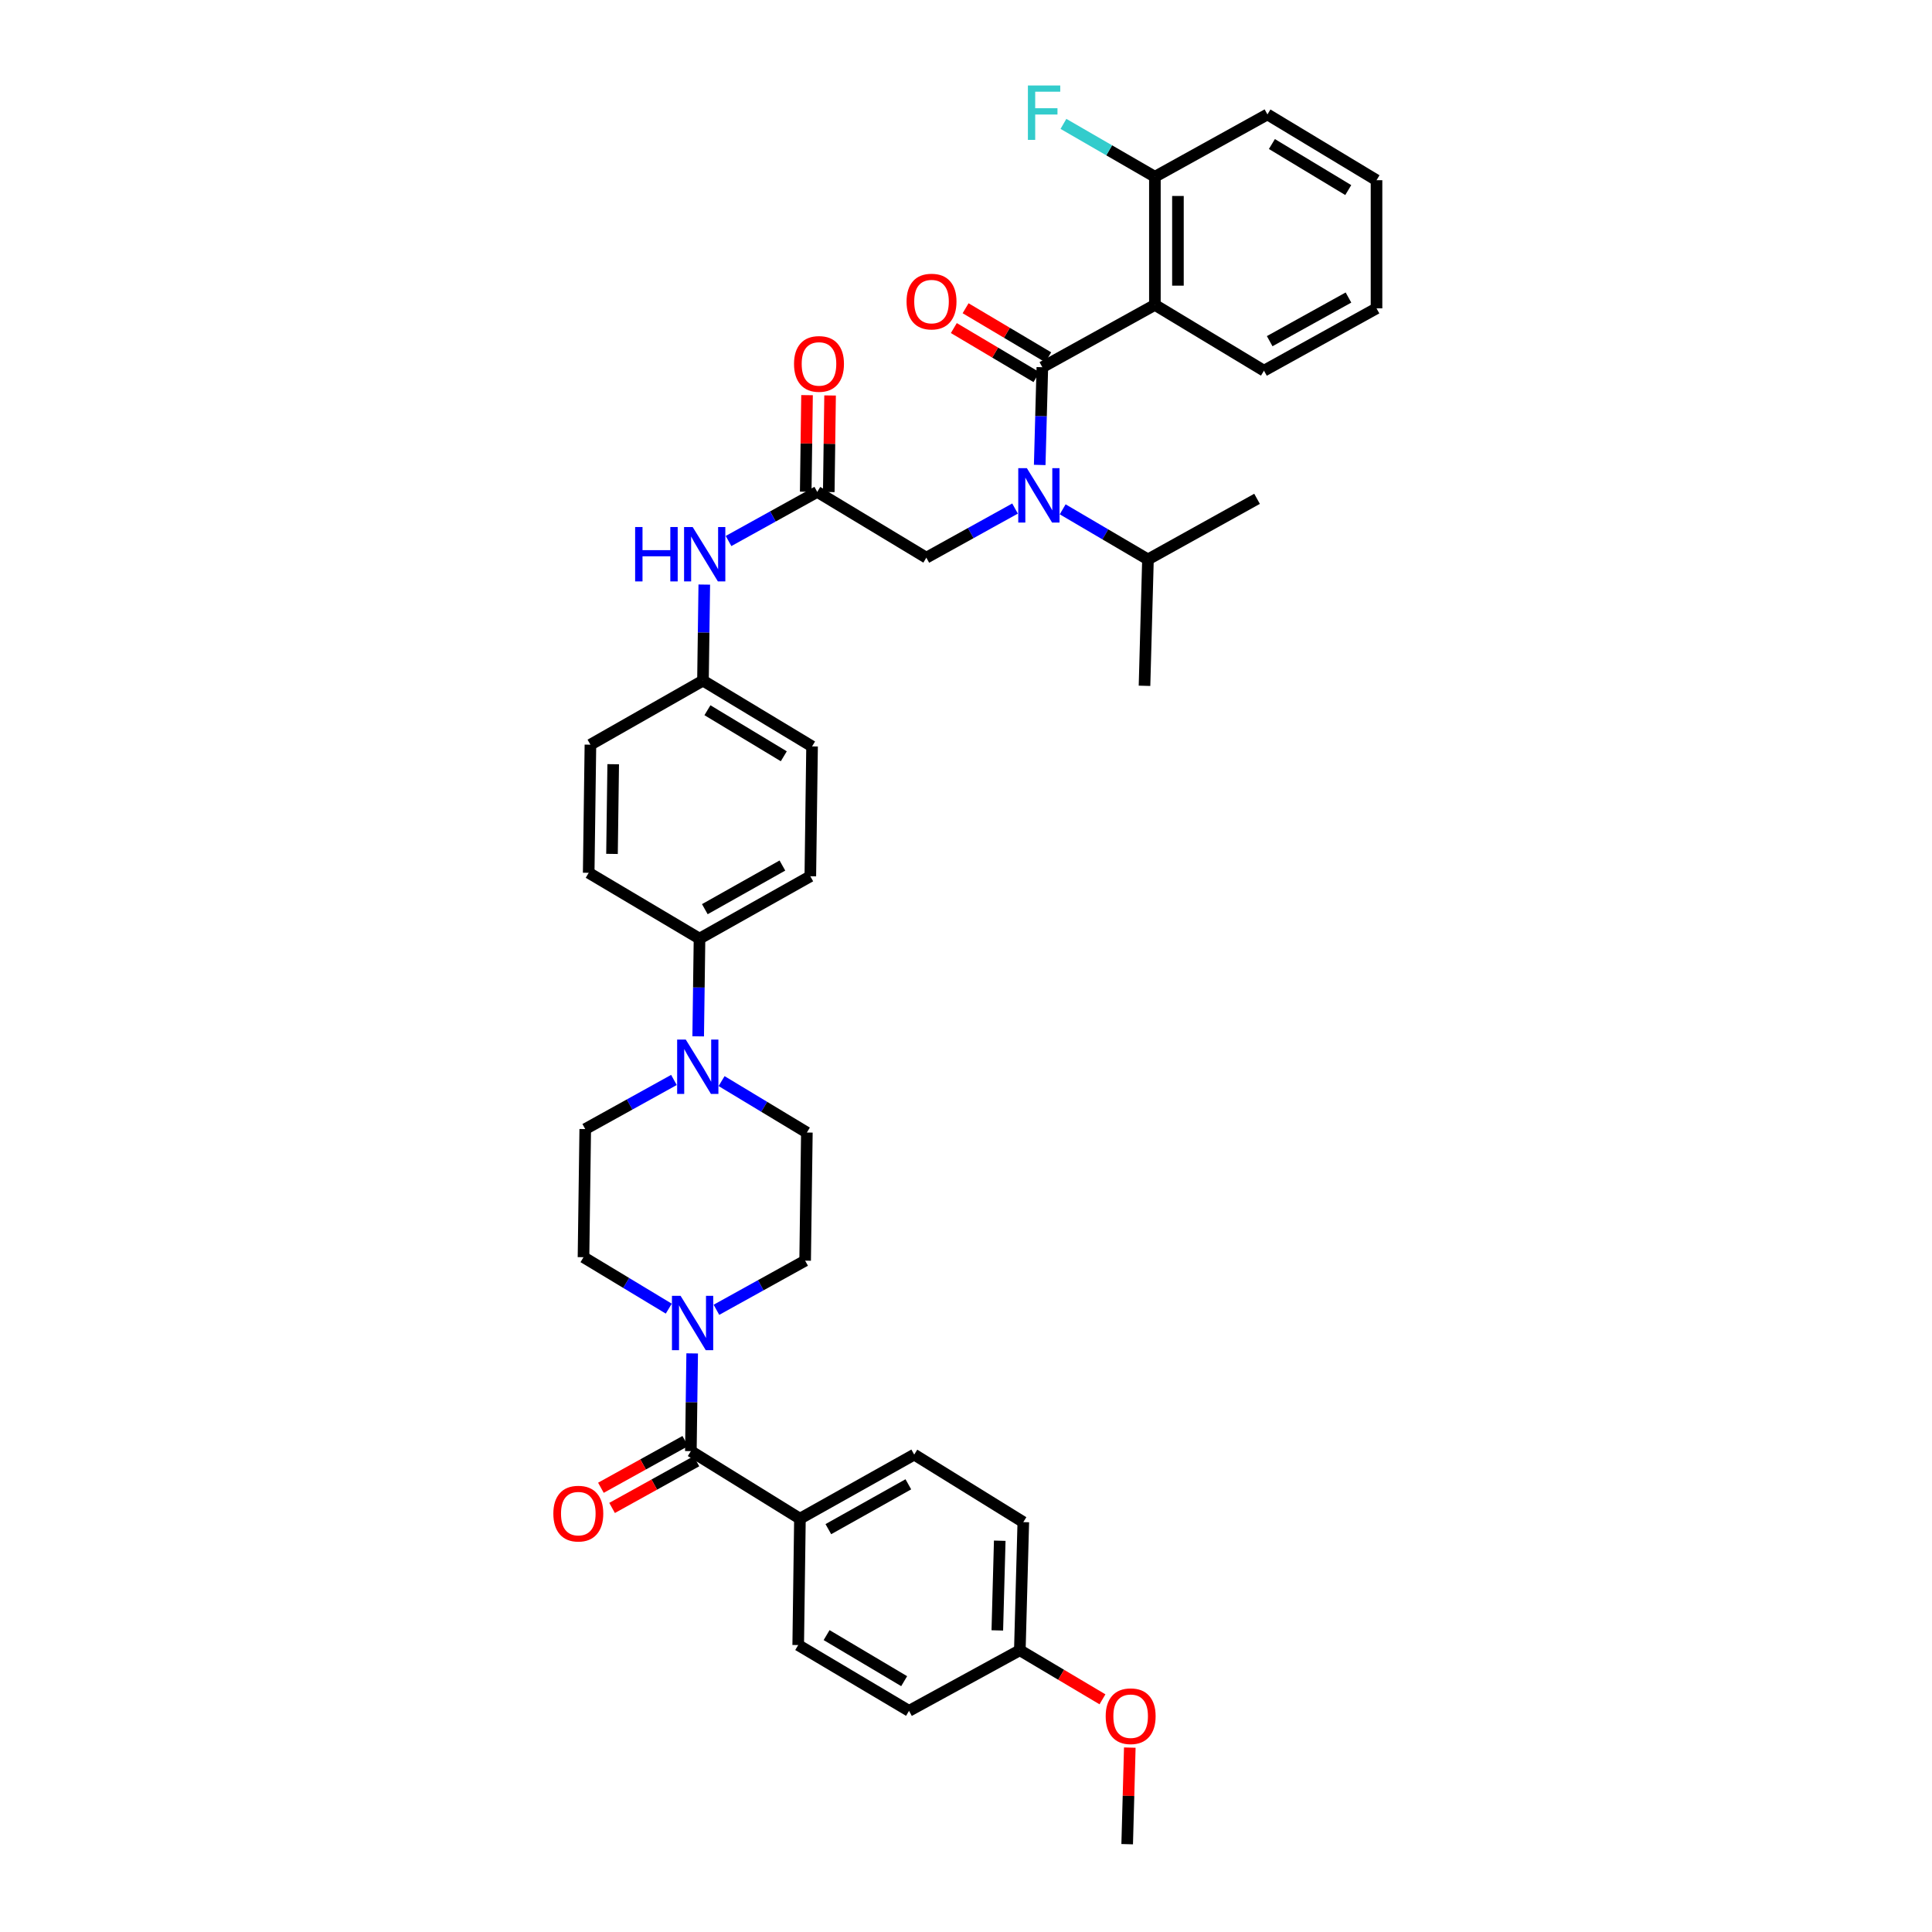 <?xml version='1.0' encoding='iso-8859-1'?>
<svg version='1.1' baseProfile='full'
              xmlns='http://www.w3.org/2000/svg'
                      xmlns:rdkit='http://www.rdkit.org/xml'
                      xmlns:xlink='http://www.w3.org/1999/xlink'
                  xml:space='preserve'
width='1000px' height='1000px' viewBox='0 0 1000 1000'>
<!-- END OF HEADER -->
<rect style='opacity:1.0;fill:#FFFFFF;stroke:none' width='1000' height='1000' x='0' y='0'> </rect>
<path class='bond-0' d='M 525.384,263.225 L 502.428,275.939' style='fill:none;fill-rule:evenodd;stroke:#0000FF;stroke-width:6px;stroke-linecap:butt;stroke-linejoin:miter;stroke-opacity:1' />
<path class='bond-0' d='M 502.428,275.939 L 479.471,288.653' style='fill:none;fill-rule:evenodd;stroke:#000000;stroke-width:6px;stroke-linecap:butt;stroke-linejoin:miter;stroke-opacity:1' />
<path class='bond-1' d='M 538.151,240.655 L 538.833,215.363' style='fill:none;fill-rule:evenodd;stroke:#0000FF;stroke-width:6px;stroke-linecap:butt;stroke-linejoin:miter;stroke-opacity:1' />
<path class='bond-1' d='M 538.833,215.363 L 539.515,190.07' style='fill:none;fill-rule:evenodd;stroke:#000000;stroke-width:6px;stroke-linecap:butt;stroke-linejoin:miter;stroke-opacity:1' />
<path class='bond-2' d='M 550.04,263.624 L 572.112,276.589' style='fill:none;fill-rule:evenodd;stroke:#0000FF;stroke-width:6px;stroke-linecap:butt;stroke-linejoin:miter;stroke-opacity:1' />
<path class='bond-2' d='M 572.112,276.589 L 594.185,289.554' style='fill:none;fill-rule:evenodd;stroke:#000000;stroke-width:6px;stroke-linecap:butt;stroke-linejoin:miter;stroke-opacity:1' />
<path class='bond-3' d='M 597.77,157.808 L 597.77,91.488' style='fill:none;fill-rule:evenodd;stroke:#000000;stroke-width:6px;stroke-linecap:butt;stroke-linejoin:miter;stroke-opacity:1' />
<path class='bond-3' d='M 609.699,147.86 L 609.699,101.436' style='fill:none;fill-rule:evenodd;stroke:#000000;stroke-width:6px;stroke-linecap:butt;stroke-linejoin:miter;stroke-opacity:1' />
<path class='bond-4' d='M 597.77,157.808 L 654.229,191.866' style='fill:none;fill-rule:evenodd;stroke:#000000;stroke-width:6px;stroke-linecap:butt;stroke-linejoin:miter;stroke-opacity:1' />
<path class='bond-5' d='M 597.77,157.808 L 539.515,190.07' style='fill:none;fill-rule:evenodd;stroke:#000000;stroke-width:6px;stroke-linecap:butt;stroke-linejoin:miter;stroke-opacity:1' />
<path class='bond-6' d='M 542.561,184.942 L 521.176,172.244' style='fill:none;fill-rule:evenodd;stroke:#000000;stroke-width:6px;stroke-linecap:butt;stroke-linejoin:miter;stroke-opacity:1' />
<path class='bond-6' d='M 521.176,172.244 L 499.792,159.547' style='fill:none;fill-rule:evenodd;stroke:#FF0000;stroke-width:6px;stroke-linecap:butt;stroke-linejoin:miter;stroke-opacity:1' />
<path class='bond-6' d='M 536.47,195.199 L 515.086,182.502' style='fill:none;fill-rule:evenodd;stroke:#000000;stroke-width:6px;stroke-linecap:butt;stroke-linejoin:miter;stroke-opacity:1' />
<path class='bond-6' d='M 515.086,182.502 L 493.701,169.805' style='fill:none;fill-rule:evenodd;stroke:#FF0000;stroke-width:6px;stroke-linecap:butt;stroke-linejoin:miter;stroke-opacity:1' />
<path class='bond-7' d='M 597.77,91.488 L 574.103,77.805' style='fill:none;fill-rule:evenodd;stroke:#000000;stroke-width:6px;stroke-linecap:butt;stroke-linejoin:miter;stroke-opacity:1' />
<path class='bond-7' d='M 574.103,77.805 L 550.437,64.122' style='fill:none;fill-rule:evenodd;stroke:#33CCCC;stroke-width:6px;stroke-linecap:butt;stroke-linejoin:miter;stroke-opacity:1' />
<path class='bond-8' d='M 597.77,91.488 L 656.025,59.226' style='fill:none;fill-rule:evenodd;stroke:#000000;stroke-width:6px;stroke-linecap:butt;stroke-linejoin:miter;stroke-opacity:1' />
<path class='bond-9' d='M 594.185,289.554 L 650.65,258.187' style='fill:none;fill-rule:evenodd;stroke:#000000;stroke-width:6px;stroke-linecap:butt;stroke-linejoin:miter;stroke-opacity:1' />
<path class='bond-10' d='M 594.185,289.554 L 592.395,354.973' style='fill:none;fill-rule:evenodd;stroke:#000000;stroke-width:6px;stroke-linecap:butt;stroke-linejoin:miter;stroke-opacity:1' />
<path class='bond-11' d='M 428.97,254.682 L 429.31,229.688' style='fill:none;fill-rule:evenodd;stroke:#000000;stroke-width:6px;stroke-linecap:butt;stroke-linejoin:miter;stroke-opacity:1' />
<path class='bond-11' d='M 429.31,229.688 L 429.649,204.693' style='fill:none;fill-rule:evenodd;stroke:#FF0000;stroke-width:6px;stroke-linecap:butt;stroke-linejoin:miter;stroke-opacity:1' />
<path class='bond-11' d='M 417.042,254.52 L 417.382,229.526' style='fill:none;fill-rule:evenodd;stroke:#000000;stroke-width:6px;stroke-linecap:butt;stroke-linejoin:miter;stroke-opacity:1' />
<path class='bond-11' d='M 417.382,229.526 L 417.721,204.531' style='fill:none;fill-rule:evenodd;stroke:#FF0000;stroke-width:6px;stroke-linecap:butt;stroke-linejoin:miter;stroke-opacity:1' />
<path class='bond-12' d='M 423.006,254.601 L 479.471,288.653' style='fill:none;fill-rule:evenodd;stroke:#000000;stroke-width:6px;stroke-linecap:butt;stroke-linejoin:miter;stroke-opacity:1' />
<path class='bond-13' d='M 423.006,254.601 L 400.049,267.315' style='fill:none;fill-rule:evenodd;stroke:#000000;stroke-width:6px;stroke-linecap:butt;stroke-linejoin:miter;stroke-opacity:1' />
<path class='bond-13' d='M 400.049,267.315 L 377.093,280.028' style='fill:none;fill-rule:evenodd;stroke:#0000FF;stroke-width:6px;stroke-linecap:butt;stroke-linejoin:miter;stroke-opacity:1' />
<path class='bond-14' d='M 364.536,302.576 L 364.197,327.432' style='fill:none;fill-rule:evenodd;stroke:#0000FF;stroke-width:6px;stroke-linecap:butt;stroke-linejoin:miter;stroke-opacity:1' />
<path class='bond-14' d='M 364.197,327.432 L 363.857,352.289' style='fill:none;fill-rule:evenodd;stroke:#000000;stroke-width:6px;stroke-linecap:butt;stroke-linejoin:miter;stroke-opacity:1' />
<path class='bond-15' d='M 346.157,677.35 L 324.087,664.038' style='fill:none;fill-rule:evenodd;stroke:#0000FF;stroke-width:6px;stroke-linecap:butt;stroke-linejoin:miter;stroke-opacity:1' />
<path class='bond-15' d='M 324.087,664.038 L 302.017,650.726' style='fill:none;fill-rule:evenodd;stroke:#000000;stroke-width:6px;stroke-linecap:butt;stroke-linejoin:miter;stroke-opacity:1' />
<path class='bond-16' d='M 358.27,700.519 L 357.928,725.812' style='fill:none;fill-rule:evenodd;stroke:#0000FF;stroke-width:6px;stroke-linecap:butt;stroke-linejoin:miter;stroke-opacity:1' />
<path class='bond-16' d='M 357.928,725.812 L 357.587,751.105' style='fill:none;fill-rule:evenodd;stroke:#000000;stroke-width:6px;stroke-linecap:butt;stroke-linejoin:miter;stroke-opacity:1' />
<path class='bond-17' d='M 370.823,677.948 L 393.78,665.232' style='fill:none;fill-rule:evenodd;stroke:#0000FF;stroke-width:6px;stroke-linecap:butt;stroke-linejoin:miter;stroke-opacity:1' />
<path class='bond-17' d='M 393.78,665.232 L 416.737,652.516' style='fill:none;fill-rule:evenodd;stroke:#000000;stroke-width:6px;stroke-linecap:butt;stroke-linejoin:miter;stroke-opacity:1' />
<path class='bond-18' d='M 414.046,786.058 L 473.195,752.894' style='fill:none;fill-rule:evenodd;stroke:#000000;stroke-width:6px;stroke-linecap:butt;stroke-linejoin:miter;stroke-opacity:1' />
<path class='bond-18' d='M 428.752,791.488 L 470.157,768.274' style='fill:none;fill-rule:evenodd;stroke:#000000;stroke-width:6px;stroke-linecap:butt;stroke-linejoin:miter;stroke-opacity:1' />
<path class='bond-19' d='M 414.046,786.058 L 413.151,851.476' style='fill:none;fill-rule:evenodd;stroke:#000000;stroke-width:6px;stroke-linecap:butt;stroke-linejoin:miter;stroke-opacity:1' />
<path class='bond-20' d='M 414.046,786.058 L 357.587,751.105' style='fill:none;fill-rule:evenodd;stroke:#000000;stroke-width:6px;stroke-linecap:butt;stroke-linejoin:miter;stroke-opacity:1' />
<path class='bond-21' d='M 354.697,745.887 L 332.864,757.978' style='fill:none;fill-rule:evenodd;stroke:#000000;stroke-width:6px;stroke-linecap:butt;stroke-linejoin:miter;stroke-opacity:1' />
<path class='bond-21' d='M 332.864,757.978 L 311.031,770.07' style='fill:none;fill-rule:evenodd;stroke:#FF0000;stroke-width:6px;stroke-linecap:butt;stroke-linejoin:miter;stroke-opacity:1' />
<path class='bond-21' d='M 360.477,756.323 L 338.644,768.414' style='fill:none;fill-rule:evenodd;stroke:#000000;stroke-width:6px;stroke-linecap:butt;stroke-linejoin:miter;stroke-opacity:1' />
<path class='bond-21' d='M 338.644,768.414 L 316.81,780.506' style='fill:none;fill-rule:evenodd;stroke:#FF0000;stroke-width:6px;stroke-linecap:butt;stroke-linejoin:miter;stroke-opacity:1' />
<path class='bond-22' d='M 473.195,752.894 L 529.66,787.847' style='fill:none;fill-rule:evenodd;stroke:#000000;stroke-width:6px;stroke-linecap:butt;stroke-linejoin:miter;stroke-opacity:1' />
<path class='bond-23' d='M 413.151,851.476 L 470.504,885.535' style='fill:none;fill-rule:evenodd;stroke:#000000;stroke-width:6px;stroke-linecap:butt;stroke-linejoin:miter;stroke-opacity:1' />
<path class='bond-23' d='M 427.845,846.328 L 467.992,870.169' style='fill:none;fill-rule:evenodd;stroke:#000000;stroke-width:6px;stroke-linecap:butt;stroke-linejoin:miter;stroke-opacity:1' />
<path class='bond-24' d='M 361.38,536.409 L 361.724,511.117' style='fill:none;fill-rule:evenodd;stroke:#0000FF;stroke-width:6px;stroke-linecap:butt;stroke-linejoin:miter;stroke-opacity:1' />
<path class='bond-24' d='M 361.724,511.117 L 362.067,485.824' style='fill:none;fill-rule:evenodd;stroke:#000000;stroke-width:6px;stroke-linecap:butt;stroke-linejoin:miter;stroke-opacity:1' />
<path class='bond-25' d='M 373.491,559.577 L 395.561,572.886' style='fill:none;fill-rule:evenodd;stroke:#0000FF;stroke-width:6px;stroke-linecap:butt;stroke-linejoin:miter;stroke-opacity:1' />
<path class='bond-25' d='M 395.561,572.886 L 417.631,586.196' style='fill:none;fill-rule:evenodd;stroke:#000000;stroke-width:6px;stroke-linecap:butt;stroke-linejoin:miter;stroke-opacity:1' />
<path class='bond-26' d='M 348.825,558.98 L 325.871,571.693' style='fill:none;fill-rule:evenodd;stroke:#0000FF;stroke-width:6px;stroke-linecap:butt;stroke-linejoin:miter;stroke-opacity:1' />
<path class='bond-26' d='M 325.871,571.693 L 302.918,584.406' style='fill:none;fill-rule:evenodd;stroke:#000000;stroke-width:6px;stroke-linecap:butt;stroke-linejoin:miter;stroke-opacity:1' />
<path class='bond-27' d='M 363.857,352.289 L 420.322,386.34' style='fill:none;fill-rule:evenodd;stroke:#000000;stroke-width:6px;stroke-linecap:butt;stroke-linejoin:miter;stroke-opacity:1' />
<path class='bond-27' d='M 366.166,367.612 L 405.692,391.448' style='fill:none;fill-rule:evenodd;stroke:#000000;stroke-width:6px;stroke-linecap:butt;stroke-linejoin:miter;stroke-opacity:1' />
<path class='bond-28' d='M 363.857,352.289 L 305.602,385.446' style='fill:none;fill-rule:evenodd;stroke:#000000;stroke-width:6px;stroke-linecap:butt;stroke-linejoin:miter;stroke-opacity:1' />
<path class='bond-29' d='M 362.067,485.824 L 304.707,451.766' style='fill:none;fill-rule:evenodd;stroke:#000000;stroke-width:6px;stroke-linecap:butt;stroke-linejoin:miter;stroke-opacity:1' />
<path class='bond-30' d='M 362.067,485.824 L 419.421,453.555' style='fill:none;fill-rule:evenodd;stroke:#000000;stroke-width:6px;stroke-linecap:butt;stroke-linejoin:miter;stroke-opacity:1' />
<path class='bond-30' d='M 364.821,470.587 L 404.968,447.999' style='fill:none;fill-rule:evenodd;stroke:#000000;stroke-width:6px;stroke-linecap:butt;stroke-linejoin:miter;stroke-opacity:1' />
<path class='bond-31' d='M 420.322,386.34 L 419.421,453.555' style='fill:none;fill-rule:evenodd;stroke:#000000;stroke-width:6px;stroke-linecap:butt;stroke-linejoin:miter;stroke-opacity:1' />
<path class='bond-32' d='M 305.602,385.446 L 304.707,451.766' style='fill:none;fill-rule:evenodd;stroke:#000000;stroke-width:6px;stroke-linecap:butt;stroke-linejoin:miter;stroke-opacity:1' />
<path class='bond-32' d='M 317.396,395.555 L 316.77,441.979' style='fill:none;fill-rule:evenodd;stroke:#000000;stroke-width:6px;stroke-linecap:butt;stroke-linejoin:miter;stroke-opacity:1' />
<path class='bond-33' d='M 417.631,586.196 L 416.737,652.516' style='fill:none;fill-rule:evenodd;stroke:#000000;stroke-width:6px;stroke-linecap:butt;stroke-linejoin:miter;stroke-opacity:1' />
<path class='bond-34' d='M 302.918,584.406 L 302.017,650.726' style='fill:none;fill-rule:evenodd;stroke:#000000;stroke-width:6px;stroke-linecap:butt;stroke-linejoin:miter;stroke-opacity:1' />
<path class='bond-35' d='M 527.864,854.167 L 470.504,885.535' style='fill:none;fill-rule:evenodd;stroke:#000000;stroke-width:6px;stroke-linecap:butt;stroke-linejoin:miter;stroke-opacity:1' />
<path class='bond-36' d='M 527.864,854.167 L 549.249,866.864' style='fill:none;fill-rule:evenodd;stroke:#000000;stroke-width:6px;stroke-linecap:butt;stroke-linejoin:miter;stroke-opacity:1' />
<path class='bond-36' d='M 549.249,866.864 L 570.633,879.562' style='fill:none;fill-rule:evenodd;stroke:#FF0000;stroke-width:6px;stroke-linecap:butt;stroke-linejoin:miter;stroke-opacity:1' />
<path class='bond-37' d='M 527.864,854.167 L 529.66,787.847' style='fill:none;fill-rule:evenodd;stroke:#000000;stroke-width:6px;stroke-linecap:butt;stroke-linejoin:miter;stroke-opacity:1' />
<path class='bond-37' d='M 516.209,843.896 L 517.466,797.472' style='fill:none;fill-rule:evenodd;stroke:#000000;stroke-width:6px;stroke-linecap:butt;stroke-linejoin:miter;stroke-opacity:1' />
<path class='bond-38' d='M 584.782,904.557 L 584.105,929.551' style='fill:none;fill-rule:evenodd;stroke:#FF0000;stroke-width:6px;stroke-linecap:butt;stroke-linejoin:miter;stroke-opacity:1' />
<path class='bond-38' d='M 584.105,929.551 L 583.428,954.545' style='fill:none;fill-rule:evenodd;stroke:#000000;stroke-width:6px;stroke-linecap:butt;stroke-linejoin:miter;stroke-opacity:1' />
<path class='bond-39' d='M 654.229,191.866 L 712.483,159.598' style='fill:none;fill-rule:evenodd;stroke:#000000;stroke-width:6px;stroke-linecap:butt;stroke-linejoin:miter;stroke-opacity:1' />
<path class='bond-39' d='M 657.187,176.591 L 697.965,154.003' style='fill:none;fill-rule:evenodd;stroke:#000000;stroke-width:6px;stroke-linecap:butt;stroke-linejoin:miter;stroke-opacity:1' />
<path class='bond-40' d='M 656.025,59.226 L 712.483,93.278' style='fill:none;fill-rule:evenodd;stroke:#000000;stroke-width:6px;stroke-linecap:butt;stroke-linejoin:miter;stroke-opacity:1' />
<path class='bond-40' d='M 658.333,74.549 L 697.854,98.385' style='fill:none;fill-rule:evenodd;stroke:#000000;stroke-width:6px;stroke-linecap:butt;stroke-linejoin:miter;stroke-opacity:1' />
<path class='bond-41' d='M 712.483,159.598 L 712.483,93.278' style='fill:none;fill-rule:evenodd;stroke:#000000;stroke-width:6px;stroke-linecap:butt;stroke-linejoin:miter;stroke-opacity:1' />
<path  class='atom-0' d='M 531.503 242.314
L 540.728 257.226
Q 541.643 258.697, 543.114 261.361
Q 544.585 264.025, 544.665 264.184
L 544.665 242.314
L 548.403 242.314
L 548.403 270.467
L 544.546 270.467
L 534.644 254.164
Q 533.491 252.255, 532.258 250.068
Q 531.065 247.881, 530.708 247.205
L 530.708 270.467
L 527.049 270.467
L 527.049 242.314
L 531.503 242.314
' fill='#0000FF'/>
<path  class='atom-3' d='M 469.232 156.092
Q 469.232 149.332, 472.572 145.554
Q 475.912 141.777, 482.155 141.777
Q 488.398 141.777, 491.739 145.554
Q 495.079 149.332, 495.079 156.092
Q 495.079 162.931, 491.699 166.828
Q 488.319 170.685, 482.155 170.685
Q 475.952 170.685, 472.572 166.828
Q 469.232 162.971, 469.232 156.092
M 482.155 167.504
Q 486.45 167.504, 488.756 164.641
Q 491.102 161.738, 491.102 156.092
Q 491.102 150.565, 488.756 147.781
Q 486.45 144.958, 482.155 144.958
Q 477.861 144.958, 475.515 147.741
Q 473.208 150.525, 473.208 156.092
Q 473.208 161.778, 475.515 164.641
Q 477.861 167.504, 482.155 167.504
' fill='#FF0000'/>
<path  class='atom-5' d='M 532.04 44.248
L 548.78 44.248
L 548.78 47.469
L 535.817 47.469
L 535.817 56.018
L 547.349 56.018
L 547.349 59.279
L 535.817 59.279
L 535.817 72.401
L 532.04 72.401
L 532.04 44.248
' fill='#33CCCC'/>
<path  class='atom-8' d='M 410.984 188.361
Q 410.984 181.601, 414.324 177.823
Q 417.664 174.045, 423.907 174.045
Q 430.15 174.045, 433.491 177.823
Q 436.831 181.601, 436.831 188.361
Q 436.831 195.2, 433.451 199.097
Q 430.071 202.954, 423.907 202.954
Q 417.704 202.954, 414.324 199.097
Q 410.984 195.24, 410.984 188.361
M 423.907 199.773
Q 428.202 199.773, 430.508 196.91
Q 432.854 194.007, 432.854 188.361
Q 432.854 182.833, 430.508 180.05
Q 428.202 177.227, 423.907 177.227
Q 419.613 177.227, 417.267 180.01
Q 414.96 182.794, 414.96 188.361
Q 414.96 194.047, 417.267 196.91
Q 419.613 199.773, 423.907 199.773
' fill='#FF0000'/>
<path  class='atom-11' d='M 328.745 272.787
L 332.562 272.787
L 332.562 284.756
L 346.957 284.756
L 346.957 272.787
L 350.774 272.787
L 350.774 300.94
L 346.957 300.94
L 346.957 287.937
L 332.562 287.937
L 332.562 300.94
L 328.745 300.94
L 328.745 272.787
' fill='#0000FF'/>
<path  class='atom-11' d='M 358.528 272.787
L 367.754 287.698
Q 368.668 289.17, 370.139 291.834
Q 371.611 294.498, 371.69 294.657
L 371.69 272.787
L 375.428 272.787
L 375.428 300.94
L 371.571 300.94
L 361.67 284.637
Q 360.516 282.728, 359.284 280.541
Q 358.091 278.354, 357.733 277.678
L 357.733 300.94
L 354.075 300.94
L 354.075 272.787
L 358.528 272.787
' fill='#0000FF'/>
<path  class='atom-12' d='M 352.259 670.708
L 361.484 685.62
Q 362.399 687.091, 363.87 689.755
Q 365.341 692.419, 365.421 692.578
L 365.421 670.708
L 369.159 670.708
L 369.159 698.861
L 365.301 698.861
L 355.4 682.558
Q 354.247 680.649, 353.014 678.462
Q 351.821 676.275, 351.463 675.599
L 351.463 698.861
L 347.805 698.861
L 347.805 670.708
L 352.259 670.708
' fill='#0000FF'/>
<path  class='atom-15' d='M 286.409 783.446
Q 286.409 776.686, 289.749 772.909
Q 293.089 769.131, 299.332 769.131
Q 305.575 769.131, 308.916 772.909
Q 312.256 776.686, 312.256 783.446
Q 312.256 790.286, 308.876 794.183
Q 305.496 798.04, 299.332 798.04
Q 293.129 798.04, 289.749 794.183
Q 286.409 790.326, 286.409 783.446
M 299.332 794.859
Q 303.627 794.859, 305.933 791.996
Q 308.279 789.093, 308.279 783.446
Q 308.279 777.919, 305.933 775.136
Q 303.627 772.312, 299.332 772.312
Q 295.038 772.312, 292.692 775.096
Q 290.385 777.879, 290.385 783.446
Q 290.385 789.133, 292.692 791.996
Q 295.038 794.859, 299.332 794.859
' fill='#FF0000'/>
<path  class='atom-18' d='M 354.943 538.068
L 364.168 552.979
Q 365.083 554.45, 366.554 557.115
Q 368.025 559.779, 368.105 559.938
L 368.105 538.068
L 371.843 538.068
L 371.843 566.221
L 367.985 566.221
L 358.084 549.917
Q 356.931 548.009, 355.698 545.822
Q 354.505 543.635, 354.148 542.959
L 354.148 566.221
L 350.489 566.221
L 350.489 538.068
L 354.943 538.068
' fill='#0000FF'/>
<path  class='atom-32' d='M 572.301 888.305
Q 572.301 881.545, 575.641 877.767
Q 578.981 873.99, 585.224 873.99
Q 591.467 873.99, 594.808 877.767
Q 598.148 881.545, 598.148 888.305
Q 598.148 895.144, 594.768 899.041
Q 591.388 902.898, 585.224 902.898
Q 579.021 902.898, 575.641 899.041
Q 572.301 895.184, 572.301 888.305
M 585.224 899.717
Q 589.519 899.717, 591.825 896.854
Q 594.171 893.951, 594.171 888.305
Q 594.171 882.778, 591.825 879.994
Q 589.519 877.171, 585.224 877.171
Q 580.93 877.171, 578.584 879.954
Q 576.277 882.738, 576.277 888.305
Q 576.277 893.991, 578.584 896.854
Q 580.93 899.717, 585.224 899.717
' fill='#FF0000'/>
</svg>
